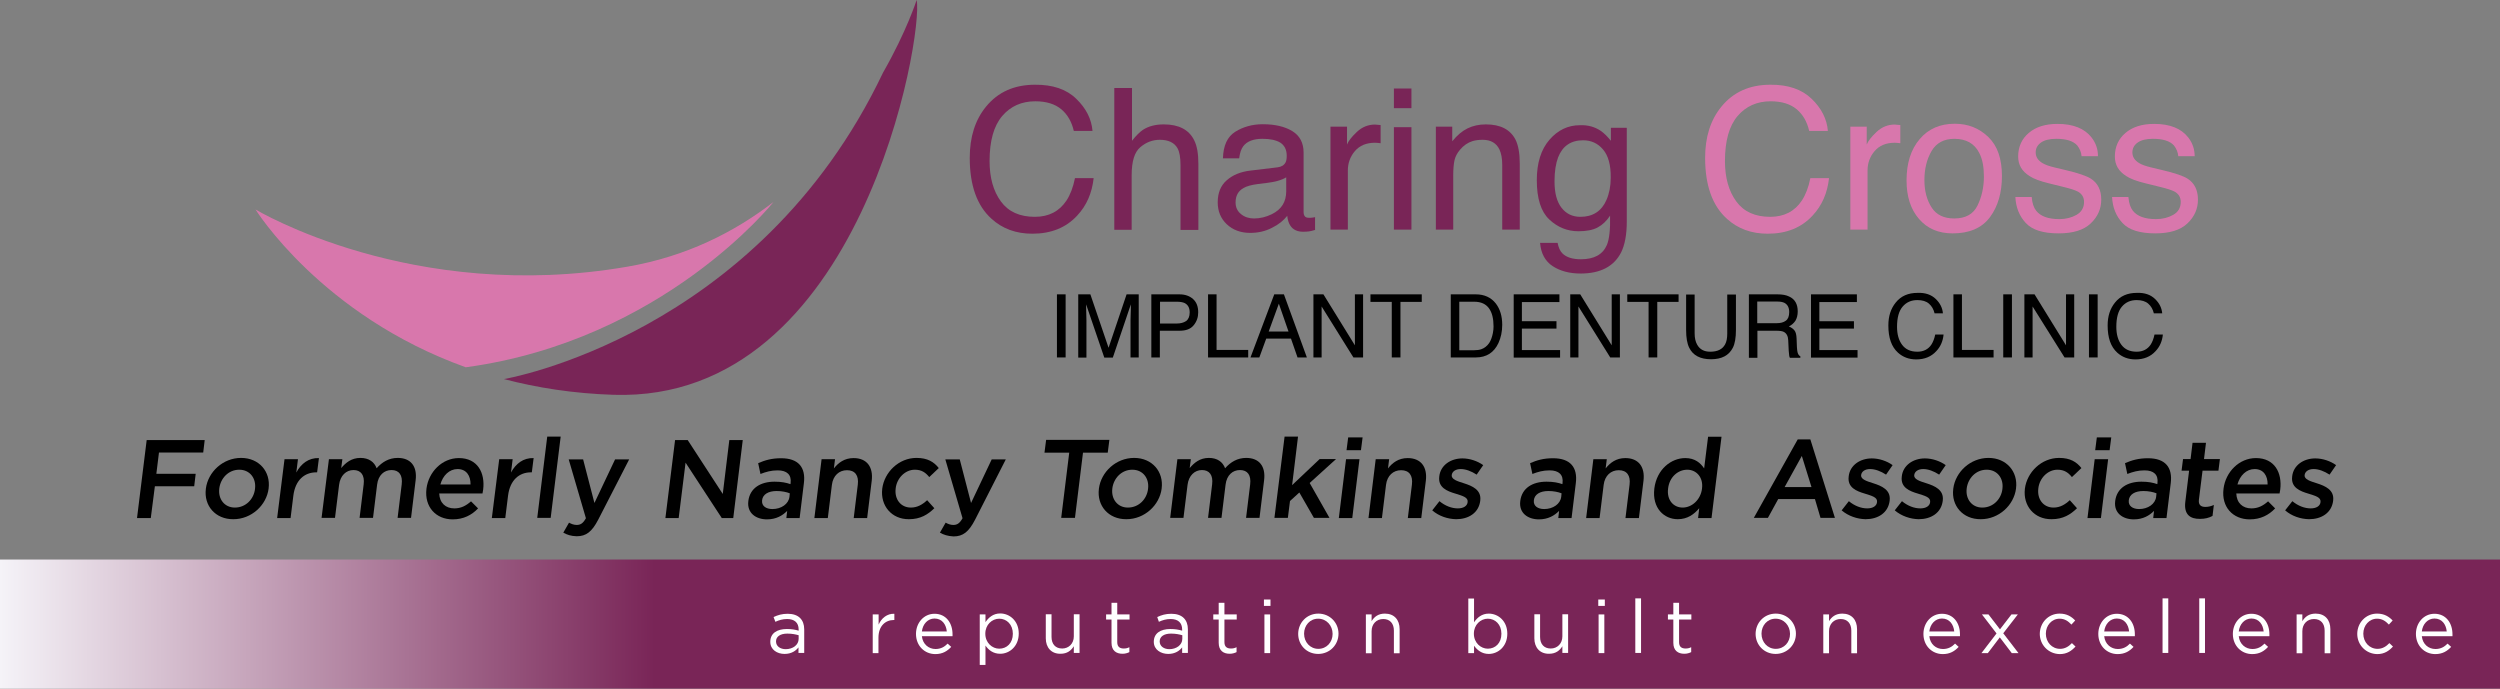 <?xml version="1.0" encoding="UTF-8"?> <!-- Generator: Adobe Illustrator 23.0.3, SVG Export Plug-In . SVG Version: 6.00 Build 0) --> <svg xmlns="http://www.w3.org/2000/svg" xmlns:xlink="http://www.w3.org/1999/xlink" version="1.1" id="Layer_1" x="0px" y="0px" viewBox="0 0 1525.4 420.2" style="enable-background:new 0 0 1525.4 420.2;" xml:space="preserve"><rect x="0" y="0" width="1525.4" height="420.2" fill="#808080" stroke="none"/> <style type="text/css"> .st0{fill:url(#SVGID_1_);} .st1{fill:#D877AC;} .st2{fill:#792557;} .st3{fill:#FFFFFF;} </style> <g> <linearGradient id="SVGID_1_" gradientUnits="userSpaceOnUse" x1="0" y1="380.802" x2="1525.423" y2="380.802"> <stop offset="0" style="stop-color:#F5F3F8"></stop> <stop offset="0.262" style="stop-color:#792557"></stop> </linearGradient> <rect y="341.4" class="st0" width="1525.4" height="78.8"></rect> <path class="st1" d="M284.2,224.1c-88.2-31.6-128.3-96.3-128.3-96.3s95.5,57.7,227,34.9c35.9-6.2,65.3-21.1,89.1-39.5v0 C472,123.2,404.9,207.7,284.2,224.1z"></path> <path class="st2" d="M374.4,240.9c-24.5-0.8-46.7-4.3-66.9-9.6c0,0,154.7-26.1,231.3-187C553.2,19.1,559.3,0,559.3,0 C563.7,20.1,525.9,245.7,374.4,240.9z"></path> <g> <g> <path class="st2" d="M656.7,60.3c6,5.8,9.3,12.3,9.9,19.6h-11.4c-1.3-5.6-3.8-10-7.6-13.2c-3.8-3.2-9.1-4.9-15.9-4.9 c-8.3,0-15.1,3-20.2,9c-5.1,6-7.7,15.1-7.7,27.5c0,10.1,2.3,18.3,6.9,24.6c4.6,6.3,11.5,9.4,20.7,9.4c8.5,0,14.9-3.3,19.3-9.9 c2.3-3.5,4.1-8.1,5.2-13.7h11.4c-1,9.1-4.3,16.7-10,22.8c-6.8,7.4-15.9,11.1-27.4,11.1c-9.9,0-18.2-3-24.9-9.1 c-8.9-8-13.3-20.4-13.3-37.2c0-12.7,3.3-23.2,10-31.3c7.2-8.8,17.1-13.3,29.8-13.3C642.4,51.6,650.8,54.5,656.7,60.3z"></path> <path class="st2" d="M680.1,53.7h10.6v32.2c2.5-3.2,4.8-5.4,6.7-6.7c3.4-2.2,7.6-3.3,12.7-3.3c9.1,0,15.3,3.2,18.5,9.6 c1.8,3.5,2.6,8.3,2.6,14.5v40.3h-10.9v-39.6c0-4.6-0.6-8-1.8-10.2c-1.9-3.4-5.5-5.2-10.8-5.2c-4.4,0-8.4,1.5-11.9,4.5 c-3.6,3-5.3,8.7-5.3,17.1v33.3h-10.6V53.7z"></path> <path class="st2" d="M779.5,102.1c2.4-0.3,4-1.3,4.9-3c0.5-0.9,0.7-2.3,0.7-4.1c0-3.6-1.3-6.2-3.8-7.9c-2.6-1.6-6.2-2.4-11-2.4 c-5.5,0-9.4,1.5-11.7,4.5c-1.3,1.7-2.1,4.1-2.5,7.4h-9.9c0.2-7.8,2.7-13.2,7.5-16.2c4.8-3,10.4-4.6,16.8-4.6 c7.4,0,13.4,1.4,18,4.2c4.6,2.8,6.9,7.2,6.9,13.1v36.2c0,1.1,0.2,2,0.7,2.6c0.4,0.7,1.4,1,2.8,1c0.5,0,1,0,1.6-0.1 c0.6-0.1,1.2-0.1,1.9-0.3v7.8c-1.6,0.5-2.9,0.8-3.8,0.9c-0.9,0.1-2,0.2-3.5,0.2c-3.6,0-6.3-1.3-7.9-3.9c-0.9-1.4-1.5-3.3-1.8-5.8 c-2.2,2.8-5.2,5.3-9.3,7.3c-4,2.1-8.5,3.1-13.3,3.1c-5.8,0-10.6-1.8-14.3-5.3s-5.5-8-5.5-13.3c0-5.8,1.8-10.3,5.5-13.5 c3.6-3.2,8.4-5.2,14.3-5.9L779.5,102.1z M757.3,130.7c2.2,1.8,4.9,2.6,7.9,2.6c3.7,0,7.3-0.9,10.8-2.6c5.9-2.9,8.8-7.5,8.8-14 v-8.5c-1.3,0.8-2.9,1.5-5,2.1c-2,0.6-4,0.9-6,1.2l-6.4,0.8c-3.8,0.5-6.7,1.3-8.6,2.4c-3.3,1.8-4.9,4.8-4.9,8.8 C753.9,126.5,755,128.9,757.3,130.7z"></path> <path class="st2" d="M811.9,77.3h10v10.9c0.8-2.1,2.8-4.7,6-7.7c3.2-3,6.9-4.5,11.1-4.5c0.2,0,0.5,0,1,0.1c0.5,0,1.3,0.1,2.4,0.2 v11.1c-0.6-0.1-1.2-0.2-1.7-0.2c-0.5,0-1.1-0.1-1.7-0.1c-5.3,0-9.4,1.7-12.3,5.1c-2.9,3.4-4.3,7.4-4.3,11.8v36.1h-10.6V77.3z"></path> <path class="st2" d="M850.5,54h10.7v12h-10.7V54z M850.5,77.6h10.7v62.5h-10.7V77.6z"></path> <path class="st2" d="M876.1,77.3h10v8.9c3-3.7,6.1-6.3,9.4-7.9c3.3-1.6,7-2.4,11.1-2.4c8.9,0,14.9,3.1,18.1,9.3 c1.7,3.4,2.6,8.3,2.6,14.6v40.3h-10.7v-39.6c0-3.8-0.6-6.9-1.7-9.3c-1.9-3.9-5.3-5.9-10.2-5.9c-2.5,0-4.6,0.3-6.2,0.8 c-2.9,0.9-5.4,2.6-7.6,5.2c-1.8,2.1-2.9,4.2-3.4,6.4c-0.5,2.2-0.8,5.4-0.8,9.5v32.9h-10.6V77.3z"></path> <path class="st2" d="M976.8,79.9c2,1.4,4,3.4,6.1,6v-7.9h9.7v57.2c0,8-1.2,14.3-3.5,18.9c-4.4,8.5-12.6,12.8-24.7,12.8 c-6.7,0-12.4-1.5-17-4.5c-4.6-3-7.2-7.8-7.7-14.2h10.7c0.5,2.8,1.5,5,3,6.5c2.4,2.3,6.1,3.5,11.2,3.5c8.1,0,13.3-2.9,15.8-8.6 c1.5-3.4,2.2-9.4,2-18c-2.1,3.2-4.6,5.6-7.6,7.2s-6.9,2.3-11.7,2.3c-6.8,0-12.7-2.4-17.8-7.2c-5.1-4.8-7.6-12.8-7.6-24 c0-10.5,2.6-18.7,7.7-24.6c5.1-5.9,11.3-8.9,18.6-8.9C968.9,76.2,973.1,77.4,976.8,79.9z M978.1,91.2c-3.2-3.8-7.3-5.6-12.2-5.6 c-7.4,0-12.5,3.5-15.2,10.4c-1.4,3.7-2.2,8.6-2.2,14.6c0,7.1,1.4,12.5,4.3,16.2c2.9,3.7,6.7,5.5,11.5,5.5 c7.5,0,12.9-3.4,15.9-10.3c1.7-3.9,2.6-8.4,2.6-13.6C982.9,100.7,981.3,94.9,978.1,91.2z"></path> </g> </g> <g> <g> <path d="M644.9,179.6h5.3v38.5h-5.3V179.6z"></path> <path d="M657.8,179.6h7.5l11.1,32.6l11-32.6h7.4v38.5h-5v-22.7c0-0.8,0-2.1,0.1-3.9s0.1-3.8,0.1-5.8l-11,32.5h-5.2l-11.1-32.5 v1.2c0,0.9,0,2.4,0.1,4.3s0.1,3.4,0.1,4.3v22.7h-5V179.6z"></path> <path d="M702.5,179.6h17.2c3.4,0,6.2,1,8.3,2.9c2.1,1.9,3.1,4.6,3.1,8.1c0,3-0.9,5.6-2.8,7.9s-4.7,3.3-8.6,3.3h-12v16.3h-5.2 V179.6z M722.8,184.9c-1.1-0.5-2.7-0.8-4.7-0.8h-10.3v13.3H718c2.3,0,4.2-0.5,5.7-1.5c1.4-1,2.2-2.8,2.2-5.3 C725.9,187.8,724.8,185.9,722.8,184.9z"></path> <path d="M737.1,179.6h5.2v33.9h19.3v4.6h-24.5V179.6z"></path> <path d="M777.5,179.6h5.9l14,38.5h-5.7l-4-11.5h-15.1l-4.2,11.5H763L777.5,179.6z M786.2,202.3l-5.9-17l-6.2,17H786.2z"></path> <path d="M801.4,179.6h6.1l19.2,31.1v-31.1h5v38.5h-5.9L806.4,187v31.1h-5V179.6z"></path> <path d="M867.5,179.6v4.6h-13v33.9h-5.3v-33.9h-13v-4.6H867.5z"></path> <path d="M885.1,179.6h15.4c5.2,0,9.3,1.9,12.2,5.6c2.6,3.4,3.9,7.7,3.9,13c0,4.1-0.8,7.8-2.3,11.1c-2.7,5.8-7.3,8.8-13.8,8.8 h-15.3V179.6z M899.5,213.7c1.7,0,3.1-0.2,4.3-0.6c2-0.7,3.6-2,4.9-3.9c1-1.6,1.7-3.5,2.2-6c0.3-1.5,0.4-2.8,0.4-4 c0-4.8-0.9-8.5-2.8-11.1s-4.8-4-9-4h-9.1v29.6H899.5z"></path> <path d="M923.5,179.6h28v4.7h-22.9V196h21.1v4.5h-21.1v13.1h23.3v4.6h-28.3V179.6z"></path> <path d="M958.1,179.6h6.1l19.2,31.1v-31.1h5v38.5h-5.9L963.1,187v31.1h-5V179.6z"></path> <path d="M1024.2,179.6v4.6h-13v33.9h-5.3v-33.9h-13v-4.6H1024.2z"></path> <path d="M1034,179.6v23.8c0,2.8,0.5,5.1,1.6,7c1.6,2.8,4.2,4.2,7.9,4.2c4.5,0,7.5-1.5,9.1-4.5c0.9-1.6,1.3-3.9,1.3-6.6v-23.8h5.3 v21.6c0,4.7-0.6,8.4-1.9,10.9c-2.4,4.7-6.8,7-13.3,7s-11-2.3-13.3-7c-1.3-2.6-1.9-6.2-1.9-10.9v-21.6H1034z"></path> <path d="M1067,179.6h17.5c2.9,0,5.3,0.4,7.1,1.3c3.6,1.6,5.3,4.7,5.3,9.1c0,2.3-0.5,4.2-1.4,5.7c-1,1.5-2.3,2.6-4,3.5 c1.5,0.6,2.6,1.4,3.4,2.4c0.8,1,1.2,2.6,1.3,4.9l0.2,5.2c0.1,1.5,0.2,2.6,0.4,3.3c0.3,1.2,0.9,2,1.7,2.4v0.9h-6.4 c-0.2-0.3-0.3-0.8-0.4-1.3c-0.1-0.5-0.2-1.5-0.3-3l-0.3-6.4c-0.1-2.5-1-4.2-2.7-5.1c-1-0.5-2.5-0.7-4.6-0.7h-11.5v16.5h-5.2 V179.6z M1084,197.2c2.4,0,4.3-0.5,5.6-1.5c1.4-1,2.1-2.7,2.1-5.3c0-2.7-1-4.6-2.9-5.6c-1-0.5-2.4-0.8-4.2-0.8h-12.4v13.2H1084z"></path> <path d="M1105,179.6h28v4.7h-22.9V196h21.1v4.5h-21.1v13.1h23.3v4.6H1105V179.6z"></path> <path d="M1181.1,182.4c2.7,2.6,4.1,5.5,4.4,8.8h-5.1c-0.6-2.5-1.7-4.4-3.4-5.9c-1.7-1.5-4.1-2.2-7.1-2.2c-3.7,0-6.7,1.3-9,4 c-2.3,2.7-3.4,6.8-3.4,12.3c0,4.5,1,8.2,3.1,11c2.1,2.8,5.2,4.2,9.3,4.2c3.8,0,6.7-1.5,8.6-4.4c1-1.6,1.8-3.6,2.3-6.1h5.1 c-0.4,4.1-1.9,7.5-4.5,10.2c-3,3.3-7.1,5-12.2,5c-4.4,0-8.1-1.4-11.1-4.1c-4-3.6-5.9-9.1-5.9-16.6c0-5.7,1.5-10.3,4.5-14 c3.2-4,7.6-5.9,13.3-5.9C1174.7,178.5,1178.4,179.8,1181.1,182.4z"></path> <path d="M1191.9,179.6h5.2v33.9h19.3v4.6h-24.5V179.6z"></path> <path d="M1222.3,179.6h5.3v38.5h-5.3V179.6z"></path> <path d="M1235.3,179.6h6.1l19.2,31.1v-31.1h5v38.5h-5.9l-19.5-31.1v31.1h-5V179.6z"></path> <path d="M1274.6,179.6h5.3v38.5h-5.3V179.6z"></path> <path d="M1314.9,182.4c2.7,2.6,4.1,5.5,4.4,8.8h-5.1c-0.6-2.5-1.7-4.4-3.4-5.9c-1.7-1.5-4.1-2.2-7.1-2.2c-3.7,0-6.7,1.3-9,4 c-2.3,2.7-3.4,6.8-3.4,12.3c0,4.5,1,8.2,3.1,11c2.1,2.8,5.2,4.2,9.3,4.2c3.8,0,6.7-1.5,8.6-4.4c1-1.6,1.8-3.6,2.3-6.1h5.1 c-0.4,4.1-1.9,7.5-4.5,10.2c-3,3.3-7.1,5-12.2,5c-4.4,0-8.1-1.4-11.1-4.1c-4-3.6-5.9-9.1-5.9-16.6c0-5.7,1.5-10.3,4.5-14 c3.2-4,7.6-5.9,13.3-5.9C1308.5,178.5,1312.2,179.8,1314.9,182.4z"></path> </g> </g> <g> <g> <path d="M89.5,268.5h35.4l-0.9,7.6h-27l-1.6,13h24l-0.9,7.6h-24L92,316.1h-8.4L89.5,268.5z"></path> <path d="M125.6,298.3l0-0.1c1.3-10.3,10.5-18.8,21.5-18.8c11,0,18.1,8.4,16.8,18.6l0,0.1c-1.3,10.2-10.5,18.7-21.5,18.7 C131.4,316.9,124.3,308.5,125.6,298.3z M155.6,298.3l0-0.1c0.8-6.3-3.1-11.6-9.6-11.6c-6.6,0-11.4,5.2-12.2,11.4l0,0.1 c-0.8,6.3,3.1,11.6,9.5,11.6C150,309.7,154.9,304.5,155.6,298.3z"></path> <path d="M173.6,280.2h8.2l-1,8.1c2.9-5.4,7.5-9,13.8-8.8l-1.1,8.7H193c-7.2,0-12.8,4.7-14,14.2l-1.7,13.7h-8.2L173.6,280.2z"></path> <path d="M200.7,280.2h8.2l-0.7,5.4c2.7-3.2,6.2-6.2,11.7-6.2c5.2,0,8.5,2.5,9.9,6.3c3.4-3.8,7.5-6.3,12.9-6.3 c7.8,0,12,5,10.9,13.7l-2.8,22.9h-8.2l2.5-20.4c0.7-5.7-1.6-8.8-6.2-8.8c-4.5,0-8.1,3.1-8.8,8.9l-2.5,20.3h-8.2l2.5-20.5 c0.7-5.6-1.7-8.7-6.2-8.7s-8.1,3.4-8.8,9l-2.5,20.2h-8.2L200.7,280.2z"></path> <path d="M260.2,298.3l0-0.1c1.3-10.3,9.6-18.7,19.8-18.7c11.4,0,16.1,9,14.8,19.3c-0.1,0.7-0.3,1.5-0.4,2.3h-26.4 c0.2,5.8,3.9,9.1,9.2,9.1c4,0,7-1.5,10.2-4.3l4.3,4.3c-3.9,4.1-8.9,6.7-15.5,6.7C266,316.9,258.9,309.3,260.2,298.3z M287.1,295.6c0.1-5.3-2.5-9.4-7.9-9.4c-5,0-9,3.9-10.5,9.4H287.1z"></path> <path d="M304.6,280.2h8.2l-1,8.1c2.9-5.4,7.5-9,13.8-8.8l-1.1,8.7h-0.5c-7.2,0-12.8,4.7-14,14.2l-1.7,13.7h-8.2L304.6,280.2z"></path> <path d="M333.9,266.4h8.2l-6.1,49.6h-8.2L333.9,266.4z"></path> <path d="M343.7,325l3.5-6.1c1.4,0.8,3,1.4,4.7,1.4c2.3,0,3.9-1,5.6-4.1l-10.5-35.9h8.8l6.9,26.6l12.6-26.6h8.6L365,317.1 c-3.8,7.3-7.3,10.1-13.1,10.1C348.4,327.1,346,326.3,343.7,325z"></path> <path d="M411.9,268.5h7.7l21.4,32.9l4-32.9h8.2l-5.8,47.6h-7l-22.1-33.8l-4.2,33.8H406L411.9,268.5z"></path> <path d="M479.8,316.1l0.5-4.4c-2.8,2.9-6.8,5.2-12.3,5.2c-6.8,0-12.3-3.9-11.4-11.1l0-0.1c1-8,7.6-11.8,16-11.8 c4.3,0,7.1,0.6,9.7,1.5l0.1-0.7c0.6-5-2.2-7.7-7.9-7.7c-4,0-7.1,0.9-10.5,2.2l-1.4-6.6c4.2-1.8,8.2-3,14-3 c10.6,0,15.1,5.6,13.9,15.2l-2.6,21.3H479.8z M481.9,301c-2-0.8-4.9-1.4-8-1.4c-5.2,0-8.5,2.1-8.9,5.6l0,0.1 c-0.4,3.4,2.4,5.3,6.3,5.3c5.4,0,9.9-3.1,10.4-7.5L481.9,301z"></path> <path d="M501.3,280.2h8.2l-0.7,5.6c2.7-3.4,6.4-6.3,12-6.3c8.1,0,12.1,5.4,11.1,13.8l-2.8,22.8h-8.2l2.5-20.4 c0.7-5.6-1.7-8.8-6.6-8.8c-4.8,0-8.5,3.3-9.2,8.9l-2.5,20.3h-8.2L501.3,280.2z"></path> <path d="M538.3,298.3l0-0.1c1.3-10.2,10.2-18.8,20.9-18.8c6.8,0,10.7,2.5,13.6,6.2l-5.8,5.5c-2.2-2.7-4.6-4.5-8.8-4.5 c-6,0-11,5.2-11.7,11.4l0,0.1c-0.8,6.4,3,11.6,9.3,11.6c3.9,0,7-1.8,9.9-4.5l4.4,4.9c-4,3.9-8.5,6.7-15.5,6.7 C544,316.9,537.1,308.5,538.3,298.3z"></path> <path d="M573.5,325l3.5-6.1c1.4,0.8,3,1.4,4.7,1.4c2.3,0,3.9-1,5.6-4.1l-10.5-35.9h8.8l6.9,26.6l12.6-26.6h8.6l-18.8,36.9 c-3.8,7.3-7.3,10.1-13.1,10.1C578.2,327.1,575.8,326.3,573.5,325z"></path> <path d="M652.4,276.2h-15.1l1-7.8h38.6l-1,7.8h-15.1l-4.9,39.8h-8.4L652.4,276.2z"></path> <path d="M670.5,298.3l0-0.1c1.3-10.3,10.5-18.8,21.5-18.8c11,0,18.1,8.4,16.8,18.6l0,0.1c-1.3,10.2-10.5,18.7-21.5,18.7 C676.3,316.9,669.2,308.5,670.5,298.3z M700.5,298.3l0-0.1c0.8-6.3-3.1-11.6-9.6-11.6c-6.6,0-11.4,5.2-12.2,11.4l0,0.1 c-0.8,6.3,3.1,11.6,9.5,11.6C694.9,309.7,699.8,304.5,700.5,298.3z"></path> <path d="M718.4,280.2h8.2l-0.7,5.4c2.7-3.2,6.2-6.2,11.7-6.2c5.2,0,8.5,2.5,9.9,6.3c3.4-3.8,7.5-6.3,12.9-6.3 c7.8,0,12,5,10.9,13.7l-2.8,22.9h-8.2l2.5-20.4c0.7-5.7-1.6-8.8-6.2-8.8c-4.5,0-8.1,3.1-8.8,8.9l-2.5,20.3h-8.2l2.5-20.5 c0.7-5.6-1.7-8.7-6.2-8.7s-8.1,3.4-8.8,9l-2.5,20.2H714L718.4,280.2z"></path> <path d="M783.8,266.4h8.2l-3.6,29.6l16.8-15.9h10l-16.1,14.6l12.1,21.3h-9.5l-8.9-15.5l-5.7,5.2l-1.3,10.3h-8.2L783.8,266.4z"></path> <path d="M821.3,280.2h8.2l-4.4,35.9h-8.2L821.3,280.2z M822.6,266.9h8.8l-1,7.8h-8.8L822.6,266.9z"></path> <path d="M839.4,280.2h8.2l-0.7,5.6c2.7-3.4,6.4-6.3,12-6.3c8.1,0,12.1,5.4,11.1,13.8l-2.8,22.8h-8.2l2.5-20.4 c0.7-5.6-1.7-8.8-6.6-8.8c-4.8,0-8.5,3.3-9.2,8.9l-2.5,20.3h-8.2L839.4,280.2z"></path> <path d="M873.9,311.4l4.4-5.6c3.5,2.9,7.5,4.4,11.2,4.4c3.5,0,5.8-1.5,6-3.9l0-0.1c0.3-2.8-3.3-3.7-7.4-5 c-5.1-1.5-10.8-3.7-9.9-10.5l0-0.1c0.8-6.8,7-10.9,14.1-10.9c4.5,0,9.2,1.6,12.7,4.1l-4,5.8c-3.2-2.1-6.7-3.4-9.7-3.4 c-3.2,0-5.2,1.5-5.5,3.6l0,0.1c-0.3,2.6,3.4,3.7,7.5,5c5,1.6,10.7,4,9.9,10.5l0,0.1c-0.9,7.5-7.2,11.3-14.7,11.3 C883.3,316.7,877.9,314.9,873.9,311.4z"></path> <path d="M950.8,316.1l0.5-4.4c-2.8,2.9-6.8,5.2-12.3,5.2c-6.8,0-12.3-3.9-11.4-11.1l0-0.1c1-8,7.6-11.8,16-11.8 c4.3,0,7.1,0.6,9.7,1.5l0.1-0.7c0.6-5-2.2-7.7-7.9-7.7c-4,0-7.1,0.9-10.5,2.2l-1.4-6.6c4.2-1.8,8.2-3,14-3 c10.6,0,15.1,5.6,13.9,15.2l-2.6,21.3H950.8z M952.8,301c-2-0.8-4.9-1.4-8-1.4c-5.2,0-8.5,2.1-8.9,5.6l0,0.1 c-0.4,3.4,2.4,5.3,6.3,5.3c5.4,0,9.9-3.1,10.4-7.5L952.8,301z"></path> <path d="M972.2,280.2h8.2l-0.7,5.6c2.7-3.4,6.4-6.3,12-6.3c8.1,0,12.1,5.4,11.1,13.8l-2.8,22.8h-8.2l2.5-20.4 c0.7-5.6-1.7-8.8-6.6-8.8c-4.8,0-8.5,3.3-9.2,8.9l-2.5,20.3h-8.2L972.2,280.2z"></path> <path d="M1009.4,298.2l0-0.1c1.5-11.9,10.4-18.6,18.9-18.6c5.9,0,9.3,3,11.5,6.3l2.4-19.3h8.2l-6.1,49.6h-8.2l0.7-6 c-3.1,3.7-7.2,6.7-13.1,6.7C1015.4,316.8,1008,310.1,1009.4,298.2z M1038.5,298.2l0-0.1c0.9-6.9-3.5-11.5-9-11.5 c-5.6,0-10.9,4.4-11.7,11.5l0,0.1c-0.9,6.9,3.3,11.5,8.9,11.5C1032.2,309.7,1037.6,305.1,1038.5,298.2z"></path> <path d="M1096.9,268.1h7.7l15,47.9h-8.8l-3.4-11.5H1085l-6.3,11.5h-8.6L1096.9,268.1z M1105.3,297.2l-5.9-19l-10.5,19H1105.3z"></path> <path d="M1123.7,311.4l4.4-5.6c3.5,2.9,7.5,4.4,11.2,4.4c3.5,0,5.8-1.5,6-3.9l0-0.1c0.3-2.8-3.3-3.7-7.4-5 c-5.1-1.5-10.8-3.7-9.9-10.5l0-0.1c0.8-6.8,7-10.9,14.1-10.9c4.5,0,9.2,1.6,12.7,4.1l-4,5.8c-3.2-2.1-6.7-3.4-9.7-3.4 c-3.2,0-5.2,1.5-5.5,3.6l0,0.1c-0.3,2.6,3.4,3.7,7.5,5c5,1.6,10.7,4,9.9,10.5l0,0.1c-0.9,7.5-7.2,11.3-14.7,11.3 C1133.2,316.7,1127.8,314.9,1123.7,311.4z"></path> <path d="M1156.1,311.4l4.4-5.6c3.5,2.9,7.5,4.4,11.2,4.4c3.5,0,5.8-1.5,6-3.9l0-0.1c0.3-2.8-3.3-3.7-7.4-5 c-5.1-1.5-10.8-3.7-9.9-10.5l0-0.1c0.8-6.8,7-10.9,14.1-10.9c4.5,0,9.2,1.6,12.7,4.1l-4,5.8c-3.2-2.1-6.7-3.4-9.7-3.4 c-3.2,0-5.2,1.5-5.5,3.6l0,0.1c-0.3,2.6,3.4,3.7,7.5,5c5,1.6,10.7,4,9.9,10.5l0,0.1c-0.9,7.5-7.2,11.3-14.7,11.3 C1165.6,316.7,1160.2,314.9,1156.1,311.4z"></path> <path d="M1191.8,298.3l0-0.1c1.3-10.3,10.5-18.8,21.5-18.8c11,0,18.1,8.4,16.8,18.6l0,0.1c-1.3,10.2-10.5,18.7-21.5,18.7 C1197.6,316.9,1190.5,308.5,1191.8,298.3z M1221.8,298.3l0-0.1c0.8-6.3-3.1-11.6-9.6-11.6c-6.6,0-11.4,5.2-12.2,11.4l0,0.1 c-0.8,6.3,3.1,11.6,9.5,11.6C1216.2,309.7,1221.1,304.5,1221.8,298.3z"></path> <path d="M1235.5,298.3l0-0.1c1.3-10.2,10.2-18.8,20.9-18.8c6.8,0,10.7,2.5,13.6,6.2l-5.8,5.5c-2.2-2.7-4.6-4.5-8.8-4.5 c-6,0-11,5.2-11.7,11.4l0,0.1c-0.8,6.4,3,11.6,9.3,11.6c3.9,0,7-1.8,9.9-4.5l4.4,4.9c-4,3.9-8.5,6.7-15.5,6.7 C1241.1,316.9,1234.3,308.5,1235.5,298.3z"></path> <path d="M1278.1,280.2h8.2l-4.4,35.9h-8.2L1278.1,280.2z M1279.4,266.9h8.8l-1,7.8h-8.8L1279.4,266.9z"></path> <path d="M1313.8,316.1l0.5-4.4c-2.8,2.9-6.8,5.2-12.3,5.2c-6.8,0-12.3-3.9-11.4-11.1l0-0.1c1-8,7.6-11.8,16-11.8 c4.3,0,7.1,0.6,9.7,1.5l0.1-0.7c0.6-5-2.2-7.7-7.9-7.7c-4,0-7.1,0.9-10.5,2.2l-1.4-6.6c4.2-1.8,8.2-3,14-3 c10.6,0,15.1,5.6,13.9,15.2l-2.6,21.3H1313.8z M1315.8,301c-2-0.8-4.9-1.4-8-1.4c-5.2,0-8.5,2.1-8.9,5.6l0,0.1 c-0.4,3.4,2.4,5.3,6.3,5.3c5.4,0,9.9-3.1,10.4-7.5L1315.8,301z"></path> <path d="M1333.4,306.1l2.3-18.9h-4.6l0.9-7.1h4.6l1.2-9.9h8.2l-1.2,9.9h9.7l-0.9,7.1h-9.7l-2.2,17.6c-0.4,3.2,1.1,4.5,3.9,4.5 c1.8,0,3.5-0.4,5.2-1.2l-0.8,6.7c-2.2,1.2-4.6,1.8-7.6,1.8C1336.4,316.7,1332.4,314,1333.4,306.1z"></path> <path d="M1356.7,298.3l0-0.1c1.3-10.3,9.6-18.7,19.8-18.7c11.4,0,16.1,9,14.8,19.3c-0.1,0.7-0.3,1.5-0.4,2.3h-26.4 c0.2,5.8,3.9,9.1,9.2,9.1c4,0,7-1.5,10.2-4.3l4.3,4.3c-3.9,4.1-8.9,6.7-15.5,6.7C1362.4,316.9,1355.3,309.3,1356.7,298.3z M1383.6,295.6c0.1-5.3-2.5-9.4-7.9-9.4c-5,0-9,3.9-10.5,9.4H1383.6z"></path> <path d="M1394.3,311.4l4.4-5.6c3.5,2.9,7.5,4.4,11.2,4.4c3.5,0,5.8-1.5,6-3.9l0-0.1c0.3-2.8-3.3-3.7-7.4-5 c-5.1-1.5-10.8-3.7-9.9-10.5l0-0.1c0.8-6.8,7-10.9,14.1-10.9c4.5,0,9.2,1.6,12.7,4.1l-4,5.8c-3.2-2.1-6.7-3.4-9.7-3.4 c-3.2,0-5.2,1.5-5.5,3.6l0,0.1c-0.3,2.6,3.4,3.7,7.5,5c5,1.6,10.7,4,9.9,10.5l0,0.1c-0.9,7.5-7.2,11.3-14.7,11.3 C1403.7,316.7,1398.3,314.9,1394.3,311.4z"></path> </g> </g> <g> <g> <path class="st3" d="M470,391.6L470,391.6c0-5.2,4.1-7.8,10.1-7.8c3,0,5.1,0.4,7.2,1v-0.7c0-4.2-2.6-6.4-7-6.4 c-2.8,0-5,0.7-7.2,1.7l-1.1-2.9c2.6-1.2,5.1-2,8.6-2c3.3,0,5.9,0.9,7.6,2.6c1.6,1.6,2.5,3.9,2.5,6.9v14.4h-3.5V395 c-1.6,2.1-4.3,4-8.5,4C474.3,399,470,396.5,470,391.6z M487.3,389.8v-2.2c-1.7-0.5-4-1-6.9-1c-4.4,0-6.9,1.9-6.9,4.7v0.1 c0,3,2.7,4.7,5.9,4.7C483.8,396.1,487.3,393.5,487.3,389.8z"></path> <path class="st3" d="M532.6,374.9h3.5v6.2c1.7-3.9,5.2-6.8,9.6-6.6v3.8h-0.3c-5.2,0-9.4,3.7-9.4,10.8v9.4h-3.5V374.9z"></path> <path class="st3" d="M570.8,396c3.2,0,5.5-1.3,7.4-3.3l2.2,2c-2.4,2.6-5.3,4.4-9.7,4.4c-6.5,0-11.8-5-11.8-12.3 c0-6.8,4.8-12.3,11.3-12.3c7,0,11,5.6,11,12.5c0,0.3,0,0.7,0,1.2h-18.7C563,393.1,566.7,396,570.8,396z M577.7,385.3 c-0.4-4.3-2.9-7.9-7.5-7.9c-4.1,0-7.2,3.4-7.7,7.9H577.7z"></path> <path class="st3" d="M597.8,374.9h3.5v4.7c1.9-2.8,4.7-5.3,9-5.3c5.7,0,11.3,4.5,11.3,12.2v0.1c0,7.7-5.6,12.3-11.3,12.3 c-4.4,0-7.2-2.4-9-5v11.8h-3.5V374.9z M618,386.7L618,386.7c0-5.7-3.8-9.2-8.3-9.2c-4.4,0-8.5,3.7-8.5,9.1v0.1 c0,5.5,4.2,9.1,8.5,9.1C614.3,395.8,618,392.4,618,386.7z"></path> <path class="st3" d="M638.1,389.5v-14.7h3.5v13.8c0,4.4,2.4,7.1,6.5,7.1c4,0,7.1-3,7.1-7.4v-13.5h3.5v23.6h-3.5v-4.1 c-1.6,2.6-4,4.6-8.1,4.6C641.5,399,638.1,395.1,638.1,389.5z"></path> <path class="st3" d="M678.2,392.2V378h-3.3v-3.1h3.3v-7.1h3.5v7.1h7.5v3.1h-7.5v13.8c0,2.9,1.6,3.9,4,3.9c1.2,0,2.2-0.2,3.4-0.8 v3c-1.2,0.6-2.6,1-4.2,1C681.1,398.9,678.2,397,678.2,392.2z"></path> <path class="st3" d="M704,391.6L704,391.6c0-5.2,4.1-7.8,10.1-7.8c3,0,5.1,0.4,7.2,1v-0.7c0-4.2-2.6-6.4-7-6.4 c-2.8,0-5,0.7-7.2,1.7l-1-2.9c2.6-1.2,5.1-2,8.6-2c3.3,0,5.9,0.9,7.6,2.6c1.6,1.6,2.5,3.9,2.5,6.9v14.4h-3.5V395 c-1.6,2.1-4.3,4-8.5,4C708.4,399,704,396.5,704,391.6z M721.4,389.8v-2.2c-1.7-0.5-4-1-6.9-1c-4.4,0-6.9,1.9-6.9,4.7v0.1 c0,3,2.7,4.7,5.9,4.7C717.8,396.1,721.4,393.5,721.4,389.8z"></path> <path class="st3" d="M743.6,392.2V378h-3.3v-3.1h3.3v-7.1h3.5v7.1h7.5v3.1h-7.5v13.8c0,2.9,1.6,3.9,4,3.9c1.2,0,2.2-0.2,3.4-0.8 v3c-1.2,0.6-2.6,1-4.2,1C746.5,398.9,743.6,397,743.6,392.2z"></path> <path class="st3" d="M771.2,365.8h4v3.9h-4V365.8z M771.5,374.9h3.5v23.6h-3.5V374.9z"></path> <path class="st3" d="M792.1,386.8L792.1,386.8c0-6.8,5.2-12.4,12.3-12.4c7.1,0,12.3,5.6,12.3,12.2v0.1c0,6.7-5.3,12.3-12.4,12.3 C797.2,399,792.1,393.5,792.1,386.8z M813.1,386.8L813.1,386.8c0-5.2-3.8-9.3-8.8-9.3c-5.1,0-8.6,4.2-8.6,9.1v0.1 c0,5.1,3.7,9.2,8.7,9.2C809.5,395.9,813.1,391.8,813.1,386.8z"></path> <path class="st3" d="M833.4,374.9h3.5v4.1c1.6-2.6,4-4.6,8.1-4.6c5.7,0,9,3.8,9,9.5v14.7h-3.5v-13.8c0-4.4-2.4-7.1-6.5-7.1 c-4.1,0-7.1,3-7.1,7.4v13.5h-3.5V374.9z"></path> <path class="st3" d="M899.4,394v4.5h-3.5v-33.3h3.5v14.5c1.9-2.8,4.7-5.3,9-5.3c5.7,0,11.3,4.5,11.3,12.2v0.1 c0,7.7-5.6,12.3-11.3,12.3C904.1,399,901.3,396.6,899.4,394z M916.1,386.7L916.1,386.7c0-5.7-3.8-9.2-8.3-9.2 c-4.4,0-8.5,3.7-8.5,9.1v0.1c0,5.5,4.2,9.1,8.5,9.1C912.4,395.8,916.1,392.4,916.1,386.7z"></path> <path class="st3" d="M936.2,389.5v-14.7h3.5v13.8c0,4.4,2.4,7.1,6.5,7.1c4,0,7.1-3,7.1-7.4v-13.5h3.5v23.6h-3.5v-4.1 c-1.6,2.6-4,4.6-8.1,4.6C939.6,399,936.2,395.1,936.2,389.5z"></path> <path class="st3" d="M975.2,365.8h4v3.9h-4V365.8z M975.4,374.9h3.5v23.6h-3.5V374.9z"></path> <path class="st3" d="M997.8,365.1h3.5v33.3h-3.5V365.1z"></path> <path class="st3" d="M1021,392.2V378h-3.3v-3.1h3.3v-7.1h3.5v7.1h7.5v3.1h-7.5v13.8c0,2.9,1.6,3.9,4,3.9c1.2,0,2.2-0.2,3.4-0.8v3 c-1.2,0.6-2.6,1-4.2,1C1023.9,398.9,1021,397,1021,392.2z"></path> <path class="st3" d="M1071.2,386.8L1071.2,386.8c0-6.8,5.2-12.4,12.3-12.4c7.1,0,12.3,5.6,12.3,12.2v0.1 c0,6.7-5.3,12.3-12.4,12.3C1076.4,399,1071.2,393.5,1071.2,386.8z M1092.2,386.8L1092.2,386.8c0-5.2-3.8-9.3-8.8-9.3 c-5.1,0-8.6,4.2-8.6,9.1v0.1c0,5.1,3.7,9.2,8.7,9.2C1088.7,395.9,1092.2,391.8,1092.2,386.8z"></path> <path class="st3" d="M1112.5,374.9h3.5v4.1c1.6-2.6,4-4.6,8.1-4.6c5.7,0,9,3.8,9,9.5v14.7h-3.5v-13.8c0-4.4-2.4-7.1-6.5-7.1 c-4.1,0-7.1,3-7.1,7.4v13.5h-3.5V374.9z"></path> <path class="st3" d="M1185.5,396c3.2,0,5.5-1.3,7.4-3.3l2.2,2c-2.4,2.6-5.3,4.4-9.7,4.4c-6.5,0-11.8-5-11.8-12.3 c0-6.8,4.8-12.3,11.3-12.3c7,0,11,5.6,11,12.5c0,0.3,0,0.7,0,1.2h-18.7C1177.7,393.1,1181.3,396,1185.5,396z M1192.4,385.3 c-0.4-4.3-2.9-7.9-7.5-7.9c-4.1,0-7.2,3.4-7.7,7.9H1192.4z"></path> <path class="st3" d="M1218.2,386.5l-8.9-11.6h4l7,9.1l7-9.1h3.9l-8.9,11.5l9.3,12.1h-4.1l-7.3-9.6l-7.3,9.6h-3.9L1218.2,386.5z"></path> <path class="st3" d="M1244.6,386.8L1244.6,386.8c0-6.8,5.2-12.4,12.1-12.4c4.5,0,7.3,1.9,9.5,4.2l-2.3,2.5c-1.9-2-4-3.6-7.2-3.6 c-4.8,0-8.4,4.1-8.4,9.1v0.1c0,5.1,3.7,9.2,8.7,9.2c3,0,5.3-1.5,7.2-3.5l2.2,2.1c-2.4,2.6-5.2,4.6-9.6,4.6 C1249.8,399,1244.6,393.4,1244.6,386.8z"></path> <path class="st3" d="M1292.2,396c3.2,0,5.5-1.3,7.4-3.3l2.2,2c-2.4,2.6-5.3,4.4-9.7,4.4c-6.5,0-11.8-5-11.8-12.3 c0-6.8,4.8-12.3,11.3-12.3c7,0,11,5.6,11,12.5c0,0.3,0,0.7,0,1.2h-18.7C1284.4,393.1,1288.1,396,1292.2,396z M1299.1,385.3 c-0.4-4.3-2.9-7.9-7.5-7.9c-4.1,0-7.2,3.4-7.7,7.9H1299.1z"></path> <path class="st3" d="M1319.5,365.1h3.5v33.3h-3.5V365.1z"></path> <path class="st3" d="M1341.9,365.1h3.5v33.3h-3.5V365.1z"></path> <path class="st3" d="M1374.3,396c3.2,0,5.5-1.3,7.4-3.3l2.2,2c-2.4,2.6-5.3,4.4-9.7,4.4c-6.5,0-11.8-5-11.8-12.3 c0-6.8,4.8-12.3,11.3-12.3c7,0,11,5.6,11,12.5c0,0.3,0,0.7,0,1.2H1366C1366.5,393.1,1370.2,396,1374.3,396z M1381.2,385.3 c-0.4-4.3-2.9-7.9-7.5-7.9c-4.1,0-7.2,3.4-7.7,7.9H1381.2z"></path> <path class="st3" d="M1401.3,374.9h3.5v4.1c1.6-2.6,4-4.6,8.1-4.6c5.7,0,9,3.8,9,9.5v14.7h-3.5v-13.8c0-4.4-2.4-7.1-6.5-7.1 c-4.1,0-7.1,3-7.1,7.4v13.5h-3.5V374.9z"></path> <path class="st3" d="M1438.3,386.8L1438.3,386.8c0-6.8,5.2-12.4,12.1-12.4c4.5,0,7.3,1.9,9.5,4.2l-2.3,2.5c-1.9-2-4-3.6-7.2-3.6 c-4.8,0-8.4,4.1-8.4,9.1v0.1c0,5.1,3.7,9.2,8.7,9.2c3,0,5.3-1.5,7.2-3.5l2.2,2.1c-2.4,2.6-5.2,4.6-9.6,4.6 C1443.5,399,1438.3,393.4,1438.3,386.8z"></path> <path class="st3" d="M1486,396c3.2,0,5.5-1.3,7.4-3.3l2.2,2c-2.4,2.6-5.3,4.4-9.7,4.4c-6.5,0-11.8-5-11.8-12.3 c0-6.8,4.8-12.3,11.3-12.3c7,0,11,5.6,11,12.5c0,0.3,0,0.7,0,1.2h-18.7C1478.2,393.1,1481.8,396,1486,396z M1492.9,385.3 c-0.4-4.3-2.9-7.9-7.5-7.9c-4.1,0-7.2,3.4-7.7,7.9H1492.9z"></path> </g> </g> <g> <g> <path class="st1" d="M1105.4,60.3c6,5.8,9.3,12.3,9.9,19.6h-11.4c-1.3-5.6-3.8-10-7.6-13.2c-3.8-3.2-9.1-4.9-15.9-4.9 c-8.3,0-15.1,3-20.2,9c-5.1,6-7.7,15.1-7.7,27.5c0,10.1,2.3,18.3,6.9,24.6c4.6,6.3,11.5,9.4,20.7,9.4c8.5,0,14.9-3.3,19.3-9.9 c2.3-3.5,4.1-8.1,5.2-13.7h11.4c-1,9.1-4.3,16.7-10,22.8c-6.8,7.4-15.9,11.1-27.4,11.1c-9.9,0-18.2-3-24.9-9.1 c-8.9-8-13.3-20.4-13.3-37.2c0-12.7,3.3-23.2,10-31.3c7.2-8.8,17.1-13.3,29.8-13.3C1091,51.6,1099.4,54.5,1105.4,60.3z"></path> <path class="st1" d="M1129,77.3h10v10.9c0.8-2.1,2.8-4.7,6-7.7c3.2-3,6.9-4.5,11.1-4.5c0.2,0,0.5,0,1,0.1c0.5,0,1.3,0.1,2.4,0.2 v11.1c-0.6-0.1-1.2-0.2-1.7-0.2c-0.5,0-1.1-0.1-1.7-0.1c-5.3,0-9.4,1.7-12.3,5.1c-2.9,3.4-4.3,7.4-4.3,11.8v36.1H1129V77.3z"></path> <path class="st1" d="M1213.2,83.6c5.6,5.4,8.3,13.3,8.3,23.8c0,10.1-2.4,18.5-7.3,25.1c-4.9,6.6-12.5,9.9-22.8,9.9 c-8.6,0-15.4-2.9-20.5-8.8s-7.6-13.7-7.6-23.5c0-10.6,2.7-19,8-25.2c5.3-6.3,12.5-9.4,21.4-9.4 C1200.8,75.5,1207.6,78.2,1213.2,83.6z M1206.6,125.4c2.6-5.3,3.9-11.2,3.9-17.7c0-5.9-0.9-10.6-2.8-14.3 c-2.9-5.8-8-8.7-15.2-8.7c-6.4,0-11,2.5-13.9,7.4c-2.9,4.9-4.4,10.9-4.4,17.8c0,6.7,1.5,12.2,4.4,16.7c2.9,4.5,7.5,6.7,13.8,6.7 C1199.3,133.3,1204,130.7,1206.6,125.4z"></path> <path class="st1" d="M1239.7,120.5c0.3,3.5,1.2,6.2,2.7,8.1c2.7,3.4,7.4,5.1,14.1,5.1c4,0,7.5-0.9,10.5-2.6 c3-1.7,4.6-4.3,4.6-7.9c0-2.7-1.2-4.8-3.6-6.2c-1.6-0.9-4.6-1.9-9.2-3l-8.5-2.1c-5.4-1.3-9.5-2.8-12-4.5 c-4.6-2.9-6.9-6.8-6.9-11.9c0-5.9,2.2-10.8,6.5-14.4c4.3-3.7,10.2-5.5,17.5-5.5c9.6,0,16.5,2.8,20.8,8.3 c2.7,3.5,3.9,7.3,3.9,11.4h-10c-0.2-2.4-1.1-4.5-2.6-6.5c-2.5-2.8-6.8-4.1-12.9-4.1c-4.1,0-7.2,0.8-9.3,2.3 c-2.1,1.5-3.2,3.5-3.2,6c0,2.7,1.4,4.9,4.1,6.5c1.6,1,3.9,1.8,7.1,2.6l7.1,1.7c7.7,1.8,12.9,3.6,15.5,5.3 c4.1,2.7,6.2,6.9,6.2,12.7c0,5.6-2.1,10.4-6.4,14.5c-4.3,4.1-10.8,6.1-19.6,6.1c-9.5,0-16.2-2.1-20.1-6.4 c-3.9-4.2-6-9.5-6.3-15.8H1239.7z"></path> <path class="st1" d="M1298.7,120.5c0.3,3.5,1.2,6.2,2.7,8.1c2.7,3.4,7.4,5.1,14.1,5.1c4,0,7.5-0.9,10.5-2.6 c3-1.7,4.6-4.3,4.6-7.9c0-2.7-1.2-4.8-3.6-6.2c-1.6-0.9-4.6-1.9-9.2-3l-8.5-2.1c-5.4-1.3-9.5-2.8-12-4.5 c-4.6-2.9-6.9-6.8-6.9-11.9c0-5.9,2.2-10.8,6.5-14.4c4.3-3.7,10.2-5.5,17.5-5.5c9.6,0,16.5,2.8,20.8,8.3 c2.7,3.5,3.9,7.3,3.9,11.4h-10c-0.2-2.4-1.1-4.5-2.6-6.5c-2.5-2.8-6.8-4.1-12.9-4.1c-4.1,0-7.2,0.8-9.3,2.3 c-2.1,1.5-3.2,3.5-3.2,6c0,2.7,1.4,4.9,4.1,6.5c1.6,1,3.9,1.8,7.1,2.6l7.1,1.7c7.7,1.8,12.9,3.6,15.5,5.3 c4.1,2.7,6.2,6.9,6.2,12.7c0,5.6-2.1,10.4-6.4,14.5c-4.3,4.1-10.8,6.1-19.6,6.1c-9.5,0-16.2-2.1-20.1-6.4 c-3.9-4.2-6-9.5-6.3-15.8H1298.7z"></path> </g> </g> </g> </svg> 